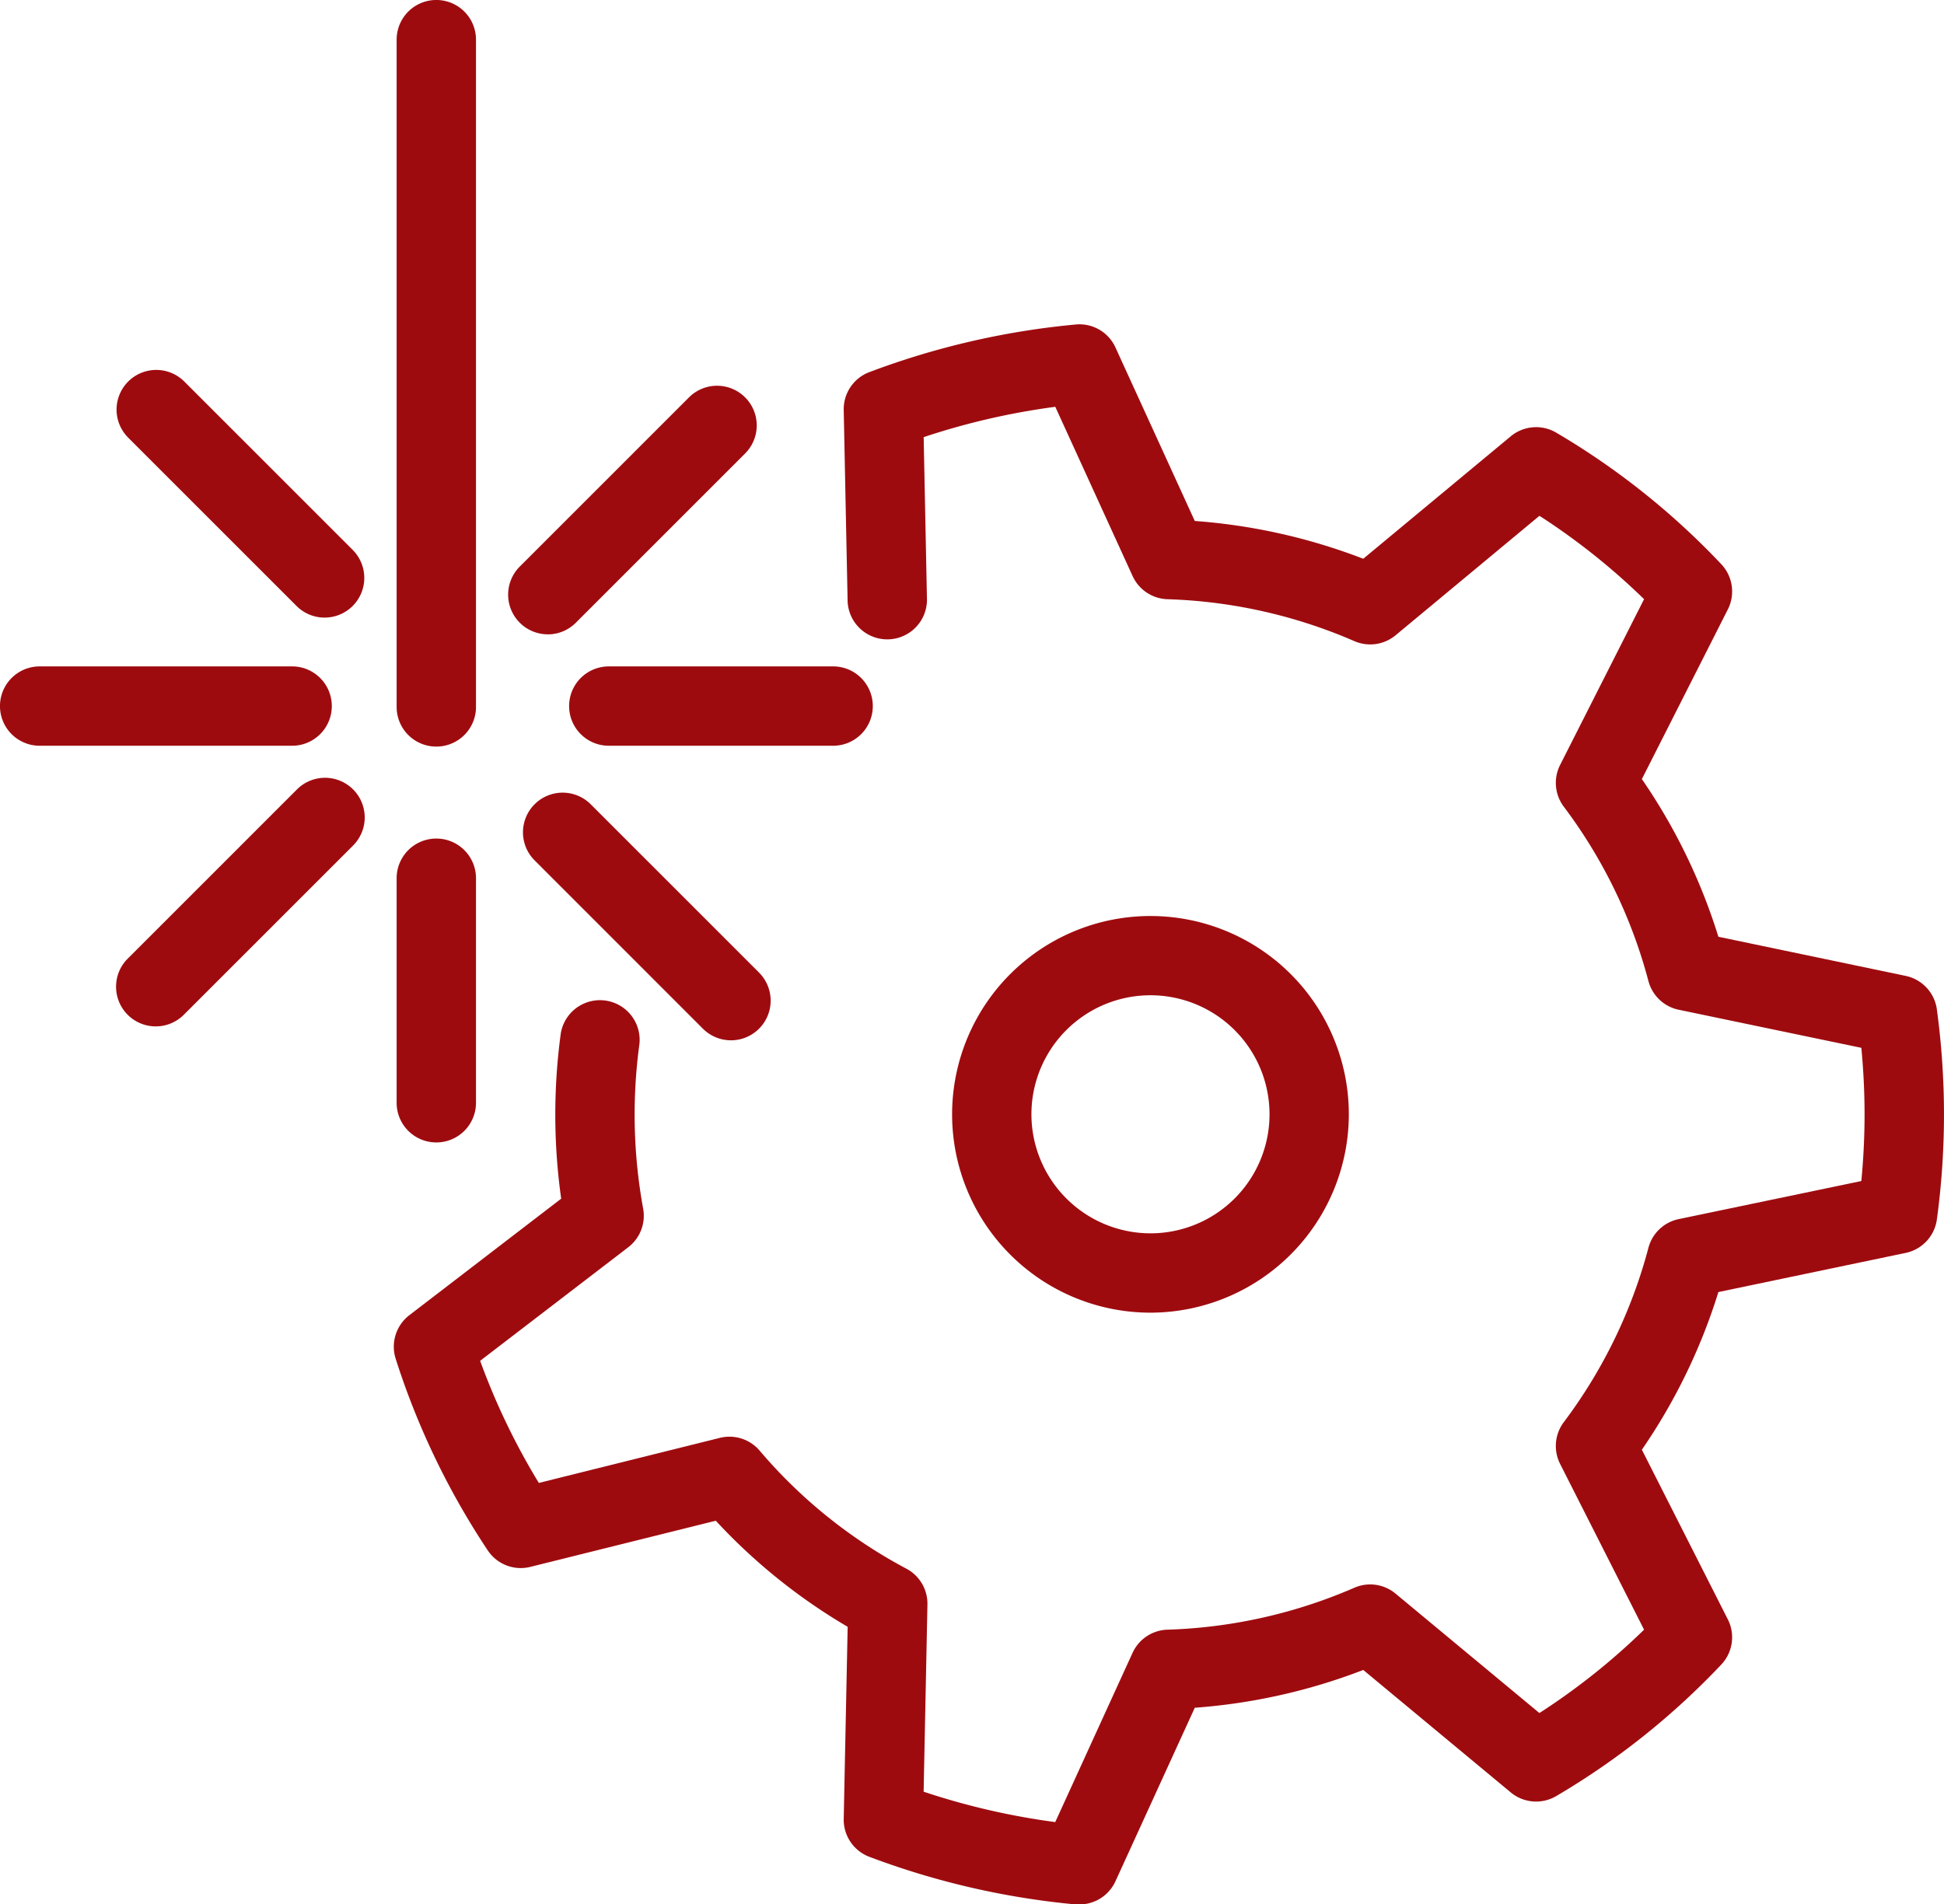<svg xmlns="http://www.w3.org/2000/svg" width="45.934" height="45" viewBox="0 0 45.934 45">
  <g id="Livello_1" data-name="Livello 1" transform="translate(-636.209 -31.42)">
    <g id="Raggruppa_20" data-name="Raggruppa 20" transform="translate(636.209 31.42)">
      <path id="Tracciato_58" data-name="Tracciato 58" d="M718.611,85.469a.939.939,0,0,0-.738-.793l-4.425-.925a13.752,13.752,0,0,0-1.808-3.726l2.032-4.011a.938.938,0,0,0-.155-1.067,17.711,17.711,0,0,0-3.9-3.109.938.938,0,0,0-1.075.086l-3.485,2.894a13.851,13.851,0,0,0-3.981-.893l-1.874-4.1a.934.934,0,0,0-.939-.543,18.692,18.692,0,0,0-4.876,1.125.937.937,0,0,0-.606.9l.092,4.521a.938.938,0,0,0,1.875-.038l-.078-3.846a16.8,16.8,0,0,1,3.11-.717l1.827,4a.938.938,0,0,0,.821.547,12.01,12.01,0,0,1,4.419.991.94.94,0,0,0,.973-.138l3.4-2.824a15.829,15.829,0,0,1,2.472,1.97l-1.984,3.918a.938.938,0,0,0,.087.986,11.91,11.91,0,0,1,2,4.121.937.937,0,0,0,.715.678l4.316.9c.05.527.076,1.054.076,1.574s-.026,1.046-.076,1.574l-4.316.9a.937.937,0,0,0-.715.678,11.93,11.93,0,0,1-2,4.121.937.937,0,0,0-.087.986l1.984,3.918a15.807,15.807,0,0,1-2.473,1.97l-3.4-2.823a.935.935,0,0,0-.973-.138,12.01,12.01,0,0,1-4.419.991.938.938,0,0,0-.821.547l-1.827,4a16.8,16.8,0,0,1-3.11-.718l.09-4.424a.937.937,0,0,0-.5-.848,11.818,11.818,0,0,1-3.466-2.79.937.937,0,0,0-.939-.3l-4.277,1.065a16.2,16.2,0,0,1-1.387-2.886l3.5-2.684a.937.937,0,0,0,.352-.911,12.371,12.371,0,0,1-.088-3.894.938.938,0,0,0-1.858-.252,14.263,14.263,0,0,0,.009,3.909l-3.588,2.754a.939.939,0,0,0-.323,1.028,18.083,18.083,0,0,0,2.175,4.529.936.936,0,0,0,1.007.391l4.382-1.091a13.672,13.672,0,0,0,3.116,2.507l-.093,4.536a.937.937,0,0,0,.606.9,18.69,18.69,0,0,0,4.876,1.125c.029,0,.059,0,.087,0a.937.937,0,0,0,.852-.548l1.874-4.1a13.844,13.844,0,0,0,3.981-.893l3.485,2.894a.938.938,0,0,0,1.075.086,17.708,17.708,0,0,0,3.9-3.108.937.937,0,0,0,.155-1.066l-2.032-4.011a13.763,13.763,0,0,0,1.808-3.726l4.425-.925a.938.938,0,0,0,.738-.793,18.41,18.41,0,0,0,0-4.956Z" transform="translate(-672.845 -61.613)" fill="#9e0b0f"/>
      <path id="Tracciato_59" data-name="Tracciato 59" d="M756.647,142.976a4.687,4.687,0,1,0-4.687,4.687A4.693,4.693,0,0,0,756.647,142.976Zm-7.5,0a2.813,2.813,0,1,1,2.813,2.812A2.816,2.816,0,0,1,749.147,142.976Z" transform="translate(-724.776 -116.641)" fill="#9e0b0f"/>
      <path id="Tracciato_60" data-name="Tracciato 60" d="M697.489,124.172a.937.937,0,0,0,0,1.326l3.977,3.978a.937.937,0,1,0,1.326-1.326l-3.977-3.977A.937.937,0,0,0,697.489,124.172Z" transform="translate(-684.857 -105.165)" fill="#9e0b0f"/>
      <path id="Tracciato_61" data-name="Tracciato 61" d="M654.058,80.16a.937.937,0,0,0,1.326-1.326l-3.978-3.978a.937.937,0,0,0-1.326,1.326Z" transform="translate(-647.051 -65.839)" fill="#9e0b0f"/>
      <path id="Tracciato_62" data-name="Tracciato 62" d="M709.758,110.108a.937.937,0,0,0-.938-.937h-5.3a.937.937,0,0,0,0,1.875h5.3A.937.937,0,0,0,709.758,110.108Z" transform="translate(-689.135 -93.422)" fill="#9e0b0f"/>
      <path id="Tracciato_63" data-name="Tracciato 63" d="M644.049,110.108a.937.937,0,0,0-.937-.937h-5.966a.937.937,0,1,0,0,1.875h5.966A.937.937,0,0,0,644.049,110.108Z" transform="translate(-636.209 -93.422)" fill="#9e0b0f"/>
      <path id="Tracciato_64" data-name="Tracciato 64" d="M696.416,82.315a.934.934,0,0,0,.663-.275l4-4a.937.937,0,0,0-1.326-1.326l-4,4a.938.938,0,0,0,.663,1.6Z" transform="translate(-683.473 -67.323)" fill="#9e0b0f"/>
      <path id="Tracciato_65" data-name="Tracciato 65" d="M654.028,122.438l-4,4a.937.937,0,1,0,1.326,1.326l4-4a.937.937,0,1,0-1.326-1.326Z" transform="translate(-647.011 -103.782)" fill="#9e0b0f"/>
      <path id="Tracciato_66" data-name="Tracciato 66" d="M683.421,136.444a.937.937,0,0,0,.937-.937V130.2a.937.937,0,0,0-1.875,0v5.305A.937.937,0,0,0,683.421,136.444Z" transform="translate(-673.111 -109.445)" fill="#9e0b0f"/>
      <path id="Tracciato_67" data-name="Tracciato 67" d="M683.421,49.064a.937.937,0,0,0,.937-.937V32.357a.937.937,0,0,0-1.875,0V48.127A.937.937,0,0,0,683.421,49.064Z" transform="translate(-673.111 -31.42)" fill="#9e0b0f"/>
    </g>
  </g>
</svg>

